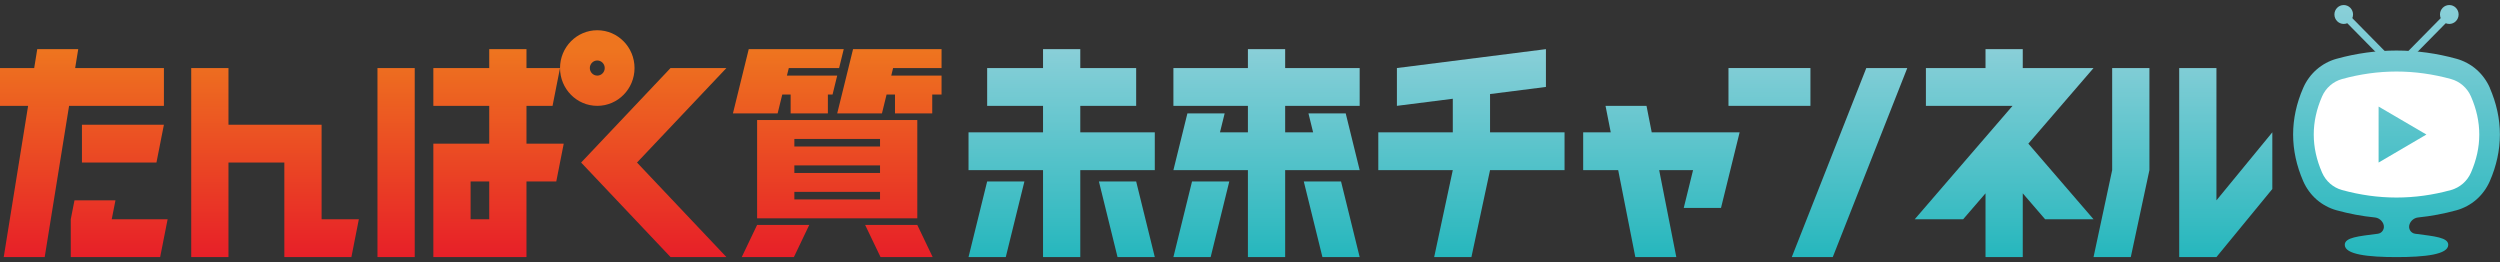 <svg width="248" height="26" viewBox="0 0 248 26" fill="none" xmlns="http://www.w3.org/2000/svg">
<rect x="0" y="0" width="248" height="26" fill="#333333" stroke="none"/>
<g clip-path="url(#clip0_2612_8354)">
<path d="M147.813 13.125V9.329L153.356 8.625V4.875L138.574 6.75V10.5L144.117 9.796V13.125H136.727V16.875H144.117L142.27 25.5H145.965L147.813 16.875H155.203V13.125H147.813Z" fill="url(#paint0_linear_2612_8354)"/>
<path d="M107.164 10.5H112.707V6.75H107.164V4.875H103.469V6.75H97.926V10.5H103.469V13.125H96.078V16.875H103.469V25.5H107.164V16.875H114.555V13.125H107.164V10.5Z" fill="url(#paint1_linear_2612_8354)"/>
<path d="M96.078 25.5H99.773L101.621 18H97.926L96.078 25.5Z" fill="url(#paint2_linear_2612_8354)"/>
<path d="M109.012 18L110.859 25.5H114.555L112.707 18H109.012Z" fill="url(#paint3_linear_2612_8354)"/>
<path d="M116.402 25.5H120.098L121.945 18H118.25L116.402 25.5Z" fill="url(#paint4_linear_2612_8354)"/>
<path d="M129.336 18L131.184 25.5H134.879L133.031 18H129.336Z" fill="url(#paint5_linear_2612_8354)"/>
<path d="M127.488 4.875H123.793V6.75H116.402V10.5H123.793V13.125H121.022L121.486 11.25H117.79L116.402 16.875H118.25H120.098H123.793V25.5H127.488V16.875H131.184H133.031H134.879L133.495 11.25H129.8L130.26 13.125H127.488V10.5H134.879V6.75H127.488V4.875Z" fill="url(#paint6_linear_2612_8354)"/>
<path d="M179.595 6.75H171.465V10.5H179.595V6.75Z" fill="url(#paint7_linear_2612_8354)"/>
<path d="M179.224 21.75L177.746 25.5H181.811L183.289 21.75L189.202 6.75H185.137L179.224 21.75Z" fill="url(#paint8_linear_2612_8354)"/>
<path d="M209.527 16.875L207.68 25.5H211.375L213.223 16.875V6.75H209.527V16.875Z" fill="url(#paint9_linear_2612_8354)"/>
<path d="M168.876 13.125H163.85L163.333 10.5H159.268L159.785 13.125H157.051V16.875H160.524L162.224 25.5H166.289L164.589 16.875H167.952L167.028 20.625H170.724L172.571 13.125H170.724H168.876Z" fill="url(#paint10_linear_2612_8354)"/>
<path d="M219.871 19.875V6.75H216.176V25.5H219.871L225.414 18.75V13.125L219.871 19.875Z" fill="url(#paint11_linear_2612_8354)"/>
<path d="M207.679 21.75L201.212 14.25L207.679 6.75H202.875H200.658V4.875H196.963V6.75H191.05V10.5H196.963H199.644L196.408 14.25L189.941 21.75H194.745L196.963 19.179V25.5H200.658V19.179L202.875 21.75H207.679Z" fill="url(#paint12_linear_2612_8354)"/>
<path d="M72.06 6.75H66.517L57.648 16.125L66.517 25.5H72.06L63.191 16.125L72.06 6.75Z" fill="url(#paint13_linear_2612_8354)"/>
<path d="M11.454 19.875H7.389L7.02 21.75V25.5H15.888L16.628 21.75H11.084L11.454 19.875Z" fill="url(#paint14_linear_2612_8354)"/>
<path d="M8.129 16.125H15.52L16.259 12.375H8.129V16.125Z" fill="url(#paint15_linear_2612_8354)"/>
<path d="M7.456 6.75L7.76 4.875H3.695L3.392 6.75H0V10.5H2.788L0.37 25.5H4.434L6.853 10.5H16.26V6.75H7.456Z" fill="url(#paint16_linear_2612_8354)"/>
<path d="M31.902 21.75V16.125V12.375H28.207H22.664V6.75H18.969V12.375V16.125V25.5H22.664V16.125H28.207V21.75V25.5H31.902H34.859L35.598 21.75H31.902Z" fill="url(#paint17_linear_2612_8354)"/>
<path d="M41.141 6.75H37.445V25.5H41.141V6.75Z" fill="url(#paint18_linear_2612_8354)"/>
<path d="M52.227 10.5H54.813L55.553 6.75H52.227V4.875H48.531V6.75H42.988V10.5H48.531V14.25H42.988V25.5H52.227V18H55.183L55.922 14.25H52.227V10.5ZM48.531 21.75H46.684V18H48.531V21.75Z" fill="url(#paint19_linear_2612_8354)"/>
<path d="M59.25 3C57.209 3 55.555 4.679 55.555 6.75C55.555 8.821 57.209 10.5 59.25 10.5C61.291 10.5 62.945 8.821 62.945 6.75C62.945 4.679 61.291 3 59.25 3ZM59.25 7.5C58.844 7.5 58.511 7.162 58.511 6.75C58.511 6.338 58.844 6 59.25 6C59.657 6 59.989 6.338 59.989 6.75C59.989 7.162 59.657 7.5 59.25 7.5Z" fill="url(#paint20_linear_2612_8354)"/>
<path d="M75.106 11.908V21.658H90.996V11.908H75.106ZM87.3 19.783H78.801V19.033H87.3V19.783ZM87.3 17.158H78.801V16.408H87.3V17.158ZM87.3 13.783V14.533H78.801V13.783H87.3Z" fill="url(#paint21_linear_2612_8354)"/>
<path d="M73.582 25.5H78.755L80.279 22.312H75.105L73.582 25.5Z" fill="url(#paint22_linear_2612_8354)"/>
<path d="M77.601 9.375H78.431V11.25H82.126V9.375H82.59L83.05 7.5H78.061L78.25 6.75H83.239L83.699 4.875H78.71H77.355H74.275L73.491 8.062L72.707 11.25H77.141L77.601 9.375Z" fill="url(#paint23_linear_2612_8354)"/>
<path d="M93.402 6.75V4.875H89.058H87.703H84.623L83.839 8.062L83.051 11.25H87.489L87.949 9.375H88.783V11.25H92.478V9.375H93.402V7.5H88.413L88.594 6.75H93.402Z" fill="url(#paint24_linear_2612_8354)"/>
<path d="M85.82 22.312L87.348 25.5H92.521L90.994 22.312H85.82Z" fill="url(#paint25_linear_2612_8354)"/>
<path d="M246.992 8.708C246.688 8.017 246.228 7.388 245.662 6.892C245.095 6.4 244.414 6.033 243.695 5.833C241.72 5.287 239.716 5.013 237.737 5.013C235.758 5.013 233.755 5.287 231.78 5.833C231.057 6.033 230.379 6.4 229.813 6.892C229.246 7.388 228.786 8.012 228.483 8.708C227.813 10.233 227.477 11.796 227.477 13.346C227.477 14.896 227.817 16.458 228.483 17.983C228.786 18.675 229.246 19.304 229.813 19.8C230.379 20.292 231.061 20.658 231.78 20.858C233.036 21.204 234.309 21.446 235.578 21.571C235.959 21.608 236.288 21.858 236.432 22.221C236.432 22.225 236.432 22.229 236.436 22.238C236.6 22.663 236.329 23.129 235.881 23.188C233.964 23.438 232.601 23.546 232.601 24.288C232.601 25.246 234.9 25.504 237.733 25.504C240.566 25.504 242.866 25.246 242.866 24.288C242.866 23.55 241.507 23.442 239.585 23.188C239.137 23.129 238.866 22.663 239.031 22.238C239.031 22.233 239.031 22.229 239.035 22.221C239.179 21.858 239.507 21.608 239.889 21.571C241.158 21.442 242.426 21.204 243.687 20.858C244.41 20.658 245.087 20.292 245.654 19.8C246.22 19.304 246.68 18.679 246.984 17.983C247.653 16.458 247.99 14.896 247.99 13.346C247.99 11.796 247.649 10.233 246.984 8.708H246.992Z" fill="url(#paint26_linear_2612_8354)"/>
<path d="M237.734 7.096C239.537 7.096 241.339 7.346 243.142 7.842C244.021 8.083 244.747 8.717 245.117 9.562C246.221 12.083 246.221 14.608 245.117 17.129C244.747 17.975 244.021 18.604 243.142 18.85C241.339 19.346 239.537 19.596 237.734 19.596C235.932 19.596 234.129 19.346 232.327 18.85C231.448 18.608 230.721 17.975 230.352 17.129C229.247 14.608 229.247 12.083 230.352 9.562C230.721 8.717 231.448 8.088 232.327 7.842C234.129 7.346 235.932 7.096 237.734 7.096Z" fill="white"/>
<path d="M240.699 13.346L235.957 10.571V16.125L240.699 13.346Z" fill="url(#paint27_linear_2612_8354)"/>
<path d="M236.765 6.125C236.674 6.125 236.584 6.092 236.514 6.021L232.289 1.733C232.154 1.596 232.154 1.367 232.289 1.229C232.425 1.092 232.65 1.092 232.786 1.229L237.011 5.517C237.146 5.654 237.146 5.883 237.011 6.021C236.941 6.092 236.851 6.125 236.761 6.125H236.765Z" fill="url(#paint28_linear_2612_8354)"/>
<path d="M232.498 2.375C233.008 2.375 233.422 1.955 233.422 1.438C233.422 0.92 233.008 0.5 232.498 0.5C231.988 0.5 231.574 0.92 231.574 1.438C231.574 1.955 231.988 2.375 232.498 2.375Z" fill="url(#paint29_linear_2612_8354)"/>
<path d="M238.703 6.125C238.794 6.125 238.884 6.092 238.954 6.021L243.179 1.733C243.314 1.596 243.314 1.367 243.179 1.229C243.043 1.092 242.818 1.092 242.682 1.229L238.457 5.517C238.322 5.654 238.322 5.883 238.457 6.021C238.527 6.092 238.617 6.125 238.708 6.125H238.703Z" fill="url(#paint30_linear_2612_8354)"/>
<path d="M242.971 2.375C243.481 2.375 243.895 1.955 243.895 1.438C243.895 0.92 243.481 0.5 242.971 0.5C242.46 0.5 242.047 0.92 242.047 1.438C242.047 1.955 242.46 2.375 242.971 2.375Z" fill="url(#paint31_linear_2612_8354)"/>
</g>
<defs>
<linearGradient id="paint0_linear_2612_8354" x1="145.965" y1="4.875" x2="145.965" y2="25.5" gradientUnits="userSpaceOnUse">
<stop stop-color="#89CFD8"/>
<stop offset="1" stop-color="#26B7BD"/>
</linearGradient>
<linearGradient id="paint1_linear_2612_8354" x1="105.317" y1="4.925" x2="105.317" y2="25.425" gradientUnits="userSpaceOnUse">
<stop stop-color="#89CFD8"/>
<stop offset="1" stop-color="#26B7BD"/>
</linearGradient>
<linearGradient id="paint2_linear_2612_8354" x1="98.85" y1="4.925" x2="98.85" y2="25.425" gradientUnits="userSpaceOnUse">
<stop stop-color="#89CFD8"/>
<stop offset="1" stop-color="#26B7BD"/>
</linearGradient>
<linearGradient id="paint3_linear_2612_8354" x1="111.783" y1="4.925" x2="111.783" y2="25.425" gradientUnits="userSpaceOnUse">
<stop stop-color="#89CFD8"/>
<stop offset="1" stop-color="#26B7BD"/>
</linearGradient>
<linearGradient id="paint4_linear_2612_8354" x1="119.174" y1="4.925" x2="119.174" y2="25.425" gradientUnits="userSpaceOnUse">
<stop stop-color="#89CFD8"/>
<stop offset="1" stop-color="#26B7BD"/>
</linearGradient>
<linearGradient id="paint5_linear_2612_8354" x1="132.107" y1="4.925" x2="132.107" y2="25.425" gradientUnits="userSpaceOnUse">
<stop stop-color="#89CFD8"/>
<stop offset="1" stop-color="#26B7BD"/>
</linearGradient>
<linearGradient id="paint6_linear_2612_8354" x1="125.641" y1="4.925" x2="125.641" y2="25.425" gradientUnits="userSpaceOnUse">
<stop stop-color="#89CFD8"/>
<stop offset="1" stop-color="#26B7BD"/>
</linearGradient>
<linearGradient id="paint7_linear_2612_8354" x1="175.53" y1="4.925" x2="175.53" y2="25.425" gradientUnits="userSpaceOnUse">
<stop stop-color="#89CFD8"/>
<stop offset="1" stop-color="#26B7BD"/>
</linearGradient>
<linearGradient id="paint8_linear_2612_8354" x1="183.474" y1="4.925" x2="183.474" y2="25.425" gradientUnits="userSpaceOnUse">
<stop stop-color="#89CFD8"/>
<stop offset="1" stop-color="#26B7BD"/>
</linearGradient>
<linearGradient id="paint9_linear_2612_8354" x1="210.451" y1="4.925" x2="210.451" y2="25.425" gradientUnits="userSpaceOnUse">
<stop stop-color="#89CFD8"/>
<stop offset="1" stop-color="#26B7BD"/>
</linearGradient>
<linearGradient id="paint10_linear_2612_8354" x1="164.811" y1="4.925" x2="164.811" y2="25.425" gradientUnits="userSpaceOnUse">
<stop stop-color="#89CFD8"/>
<stop offset="1" stop-color="#26B7BD"/>
</linearGradient>
<linearGradient id="paint11_linear_2612_8354" x1="220.795" y1="4.925" x2="220.795" y2="25.425" gradientUnits="userSpaceOnUse">
<stop stop-color="#89CFD8"/>
<stop offset="1" stop-color="#26B7BD"/>
</linearGradient>
<linearGradient id="paint12_linear_2612_8354" x1="198.81" y1="4.925" x2="198.81" y2="25.425" gradientUnits="userSpaceOnUse">
<stop stop-color="#89CFD8"/>
<stop offset="1" stop-color="#26B7BD"/>
</linearGradient>
<linearGradient id="paint13_linear_2612_8354" x1="64.854" y1="4.875" x2="64.854" y2="25.4" gradientUnits="userSpaceOnUse">
<stop stop-color="#EE751F"/>
<stop offset="1" stop-color="#E72028"/>
</linearGradient>
<linearGradient id="paint14_linear_2612_8354" x1="11.823" y1="4.875" x2="11.823" y2="25.4" gradientUnits="userSpaceOnUse">
<stop stop-color="#EE751F"/>
<stop offset="1" stop-color="#E72028"/>
</linearGradient>
<linearGradient id="paint15_linear_2612_8354" x1="12.194" y1="4.875" x2="12.194" y2="25.4" gradientUnits="userSpaceOnUse">
<stop stop-color="#EE751F"/>
<stop offset="1" stop-color="#E72028"/>
</linearGradient>
<linearGradient id="paint16_linear_2612_8354" x1="8.13" y1="4.875" x2="8.13" y2="25.4" gradientUnits="userSpaceOnUse">
<stop stop-color="#EE751F"/>
<stop offset="1" stop-color="#E72028"/>
</linearGradient>
<linearGradient id="paint17_linear_2612_8354" x1="27.283" y1="4.875" x2="27.283" y2="25.4" gradientUnits="userSpaceOnUse">
<stop stop-color="#EE751F"/>
<stop offset="1" stop-color="#E72028"/>
</linearGradient>
<linearGradient id="paint18_linear_2612_8354" x1="39.293" y1="4.875" x2="39.293" y2="25.4" gradientUnits="userSpaceOnUse">
<stop stop-color="#EE751F"/>
<stop offset="1" stop-color="#E72028"/>
</linearGradient>
<linearGradient id="paint19_linear_2612_8354" x1="49.455" y1="4.875" x2="49.455" y2="25.4" gradientUnits="userSpaceOnUse">
<stop stop-color="#EE751F"/>
<stop offset="1" stop-color="#E72028"/>
</linearGradient>
<linearGradient id="paint20_linear_2612_8354" x1="59.25" y1="4.875" x2="59.25" y2="25.4" gradientUnits="userSpaceOnUse">
<stop stop-color="#EE751F"/>
<stop offset="1" stop-color="#E72028"/>
</linearGradient>
<linearGradient id="paint21_linear_2612_8354" x1="83.05" y1="4.875" x2="83.055" y2="25.4" gradientUnits="userSpaceOnUse">
<stop stop-color="#EE751F"/>
<stop offset="1" stop-color="#E72028"/>
</linearGradient>
<linearGradient id="paint22_linear_2612_8354" x1="76.933" y1="4.875" x2="76.933" y2="25.4" gradientUnits="userSpaceOnUse">
<stop stop-color="#EE751F"/>
<stop offset="1" stop-color="#E72028"/>
</linearGradient>
<linearGradient id="paint23_linear_2612_8354" x1="78.201" y1="4.875" x2="78.201" y2="25.4" gradientUnits="userSpaceOnUse">
<stop stop-color="#EE751F"/>
<stop offset="1" stop-color="#E72028"/>
</linearGradient>
<linearGradient id="paint24_linear_2612_8354" x1="88.224" y1="4.875" x2="88.228" y2="25.4" gradientUnits="userSpaceOnUse">
<stop stop-color="#EE751F"/>
<stop offset="1" stop-color="#E72028"/>
</linearGradient>
<linearGradient id="paint25_linear_2612_8354" x1="89.171" y1="4.875" x2="89.171" y2="25.4" gradientUnits="userSpaceOnUse">
<stop stop-color="#EE751F"/>
<stop offset="1" stop-color="#E72028"/>
</linearGradient>
<linearGradient id="paint26_linear_2612_8354" x1="237.733" y1="0.858" x2="237.733" y2="25.058" gradientUnits="userSpaceOnUse">
<stop stop-color="#89CFD8"/>
<stop offset="1" stop-color="#26B7BD"/>
</linearGradient>
<linearGradient id="paint27_linear_2612_8354" x1="238.326" y1="0.858" x2="238.326" y2="25.058" gradientUnits="userSpaceOnUse">
<stop stop-color="#89CFD8"/>
<stop offset="1" stop-color="#26B7BD"/>
</linearGradient>
<linearGradient id="paint28_linear_2612_8354" x1="234.654" y1="0.858" x2="234.654" y2="25.058" gradientUnits="userSpaceOnUse">
<stop stop-color="#89CFD8"/>
<stop offset="1" stop-color="#26B7BD"/>
</linearGradient>
<linearGradient id="paint29_linear_2612_8354" x1="232.498" y1="0.858" x2="232.498" y2="25.058" gradientUnits="userSpaceOnUse">
<stop stop-color="#89CFD8"/>
<stop offset="1" stop-color="#26B7BD"/>
</linearGradient>
<linearGradient id="paint30_linear_2612_8354" x1="240.814" y1="0.858" x2="240.814" y2="25.058" gradientUnits="userSpaceOnUse">
<stop stop-color="#89CFD8"/>
<stop offset="1" stop-color="#26B7BD"/>
</linearGradient>
<linearGradient id="paint31_linear_2612_8354" x1="242.971" y1="0.858" x2="242.971" y2="25.058" gradientUnits="userSpaceOnUse">
<stop stop-color="#89CFD8"/>
<stop offset="1" stop-color="#26B7BD"/>
</linearGradient>
<clipPath id="clip0_2612_8354">
<rect width="248" height="25" fill="white" transform="translate(0 0.5)"/>
</clipPath>
</defs>
</svg>
